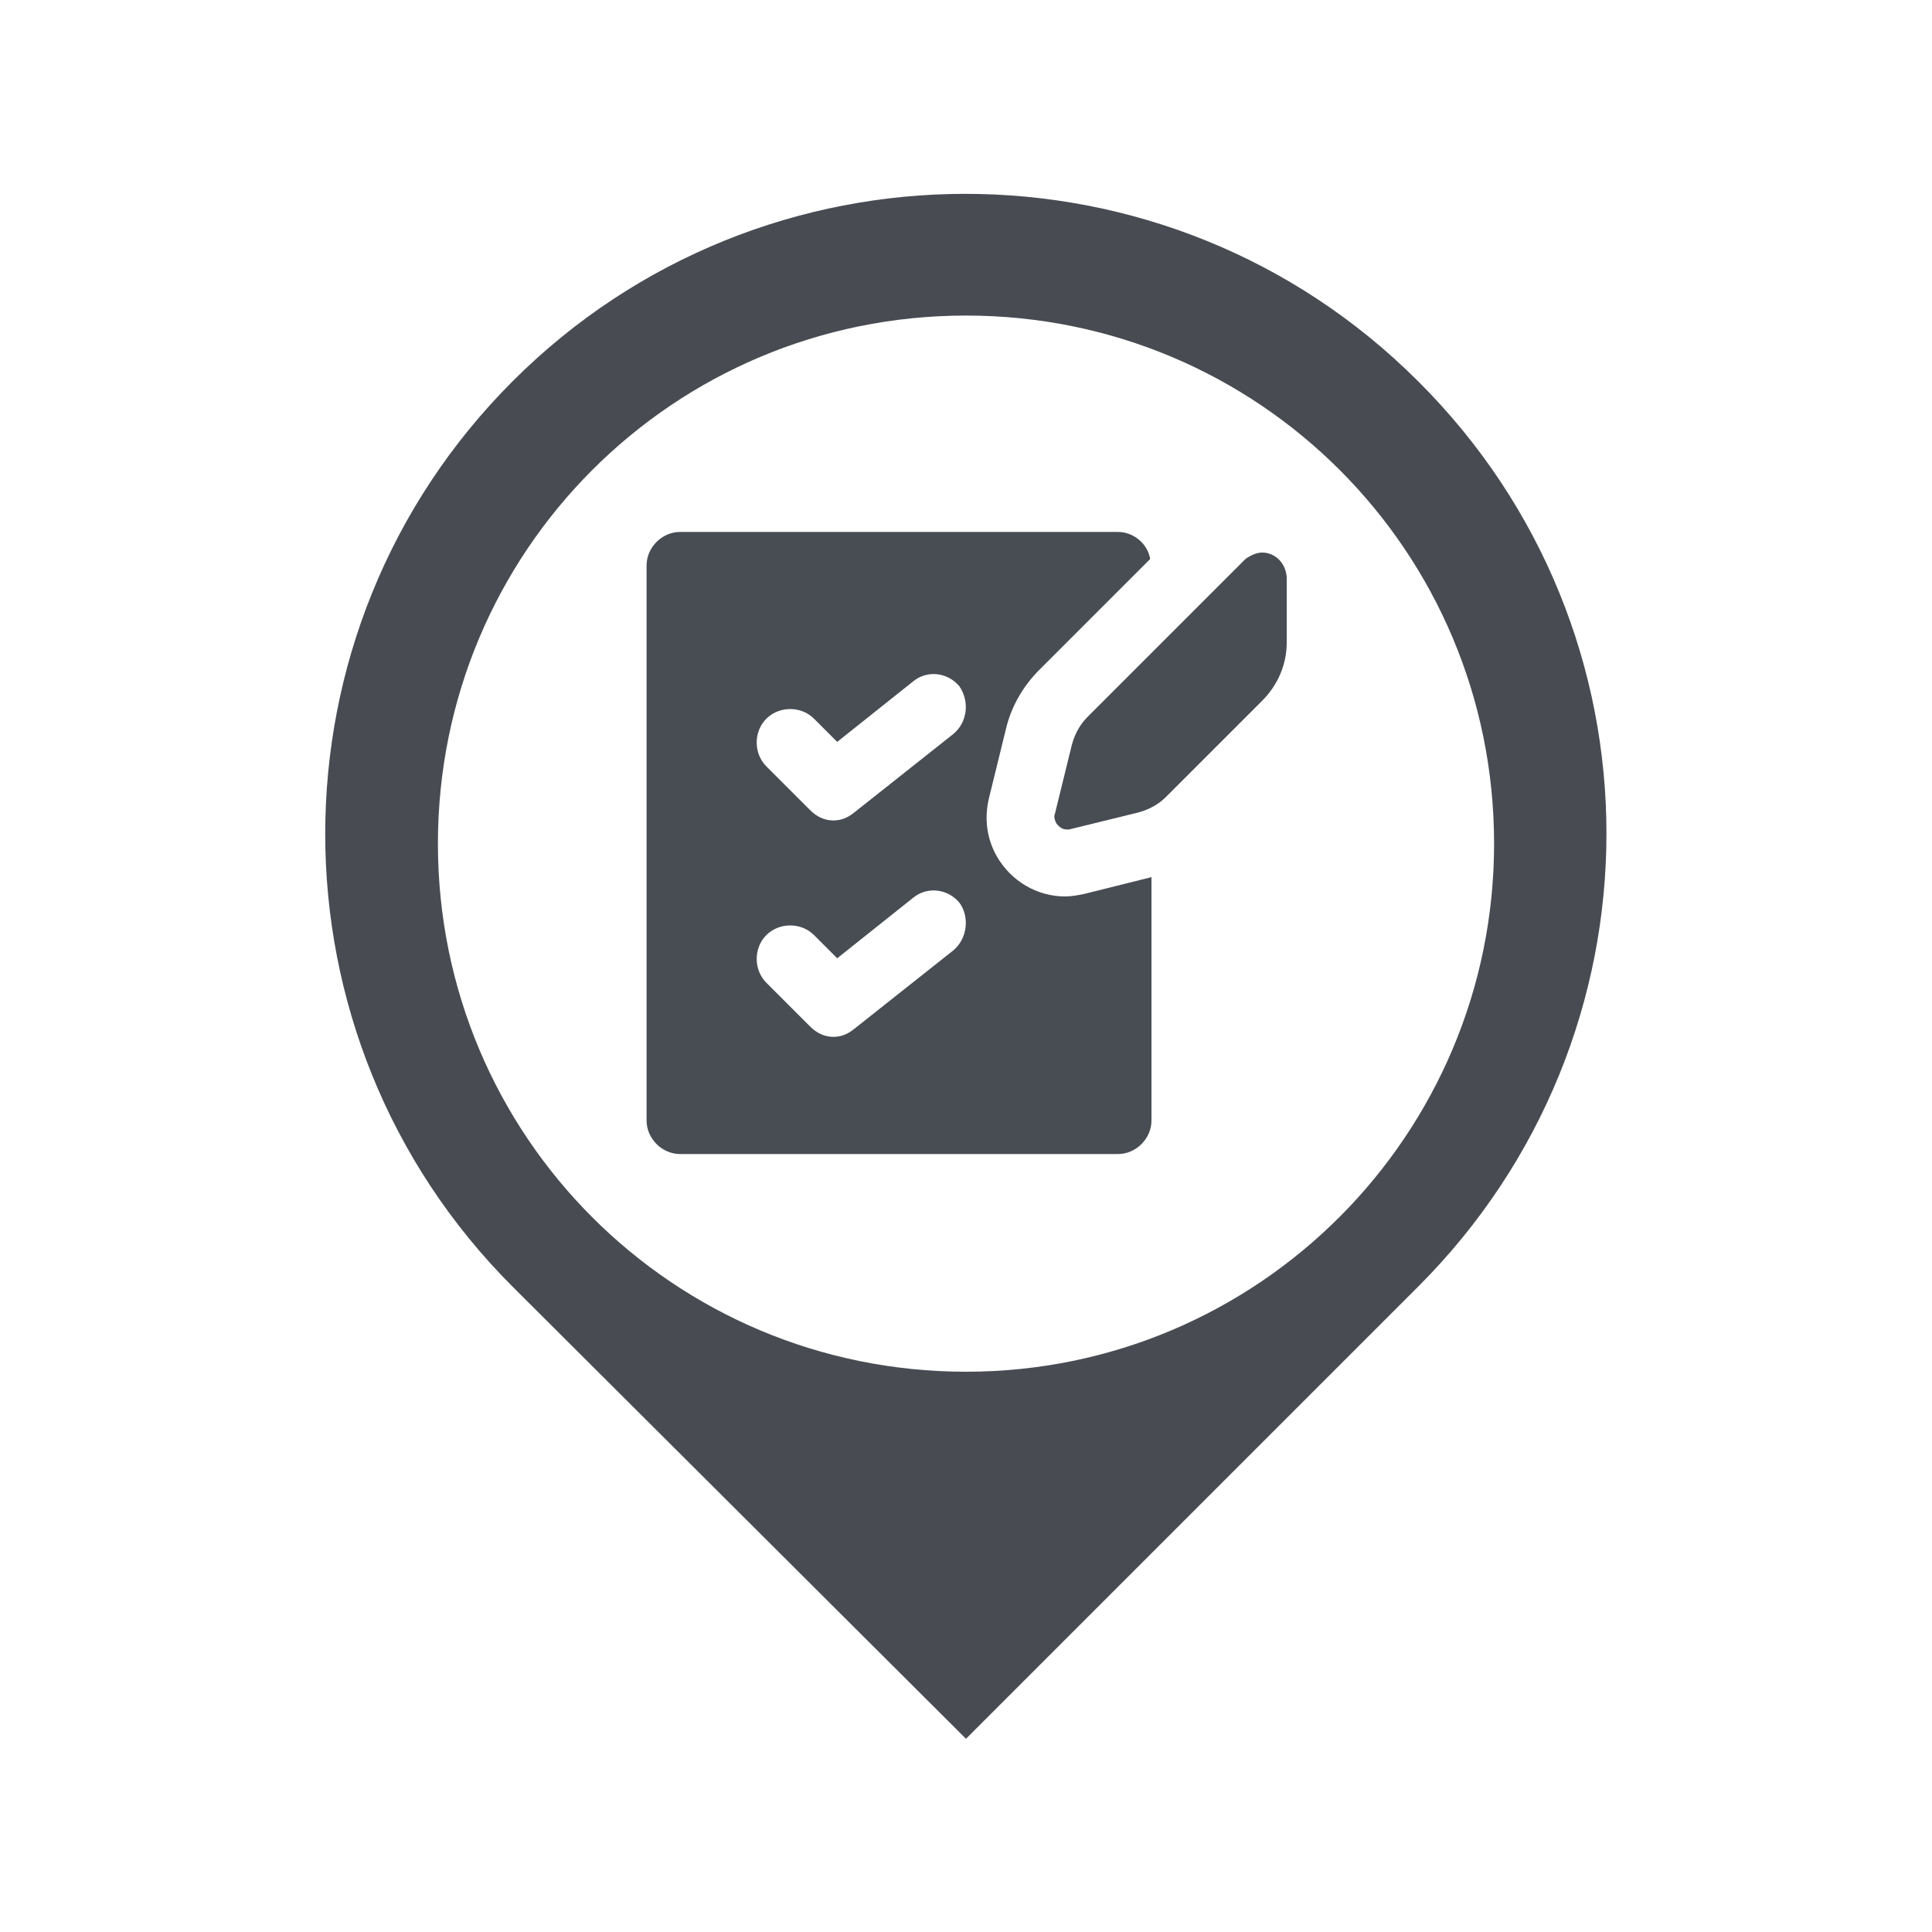 <?xml version="1.0" encoding="utf-8"?>
<!-- Generator: Adobe Illustrator 25.2.3, SVG Export Plug-In . SVG Version: 6.00 Build 0)  -->
<svg version="1.1" id="Ebene_1" xmlns="http://www.w3.org/2000/svg" xmlns:xlink="http://www.w3.org/1999/xlink" x="0px" y="0px"
	 viewBox="0 0 150 150" style="enable-background:new 0 0 150 150;" xml:space="preserve">
<style type="text/css">
	.st0{fill:#484C52;}
	.st1{fill:#474D53;}
</style>
<g>
	<path class="st0" d="M116,65.5c0,22.6-18.3,41-41,41s-41-18.3-41-41s18.3-41,41-41S116,42.8,116,65.5 M110.1,29.6
		c-19.4-19.4-50.9-19.4-70.3,0c-19.4,19.4-19.4,50.9,0,70.3L75,135l35.1-35.1C129.6,80.4,129.6,49,110.1,29.6"/>
	<path class="st1" d="M74,57l-7.7,6.1c-0.5,0.4-1,0.6-1.6,0.6c-0.7,0-1.3-0.3-1.8-0.8l-3.4-3.4c-1-1-1-2.7,0-3.7c1-1,2.7-1,3.7,0
		l1.8,1.8l5.9-4.7c1.1-0.9,2.7-0.7,3.6,0.4C75.3,54.5,75.1,56.1,74,57 M74,73.8l-7.7,6.1c-0.5,0.4-1,0.6-1.6,0.6
		c-0.7,0-1.3-0.3-1.8-0.8l-3.4-3.4c-1-1-1-2.7,0-3.7c1-1,2.7-1,3.7,0l1.8,1.8l5.9-4.7c1.1-0.9,2.7-0.7,3.6,0.4
		C75.3,71.2,75.1,72.9,74,73.8 M82.7,69.6c-2.2,0-4.2-1.2-5.3-3.1c-0.8-1.4-1-3-0.6-4.6l1.3-5.3c0.4-1.7,1.3-3.3,2.6-4.6l8.6-8.6
		c-0.2-1.2-1.3-2.1-2.5-2.1h-34c-1.4,0-2.6,1.2-2.6,2.6V87c0,1.4,1.2,2.6,2.6,2.6h34c1.4,0,2.6-1.2,2.6-2.6V68.1l-5.2,1.3
		C83.7,69.5,83.2,69.6,82.7,69.6"/>
	<path class="st1" d="M98,42.9c-0.4,0-0.9,0.2-1.3,0.5L84.4,55.7c-0.6,0.6-1,1.4-1.2,2.2l-1.3,5.3c-0.1,0.2,0,0.5,0.1,0.7
		c0.2,0.3,0.5,0.5,0.8,0.5c0.1,0,0.2,0,0.2,0l5.3-1.3c0.8-0.2,1.6-0.6,2.2-1.2l7.5-7.5c1.2-1.2,1.9-2.8,1.9-4.5v-5.1
		C99.8,43.6,98.9,42.9,98,42.9"/>
</g>
</svg>
